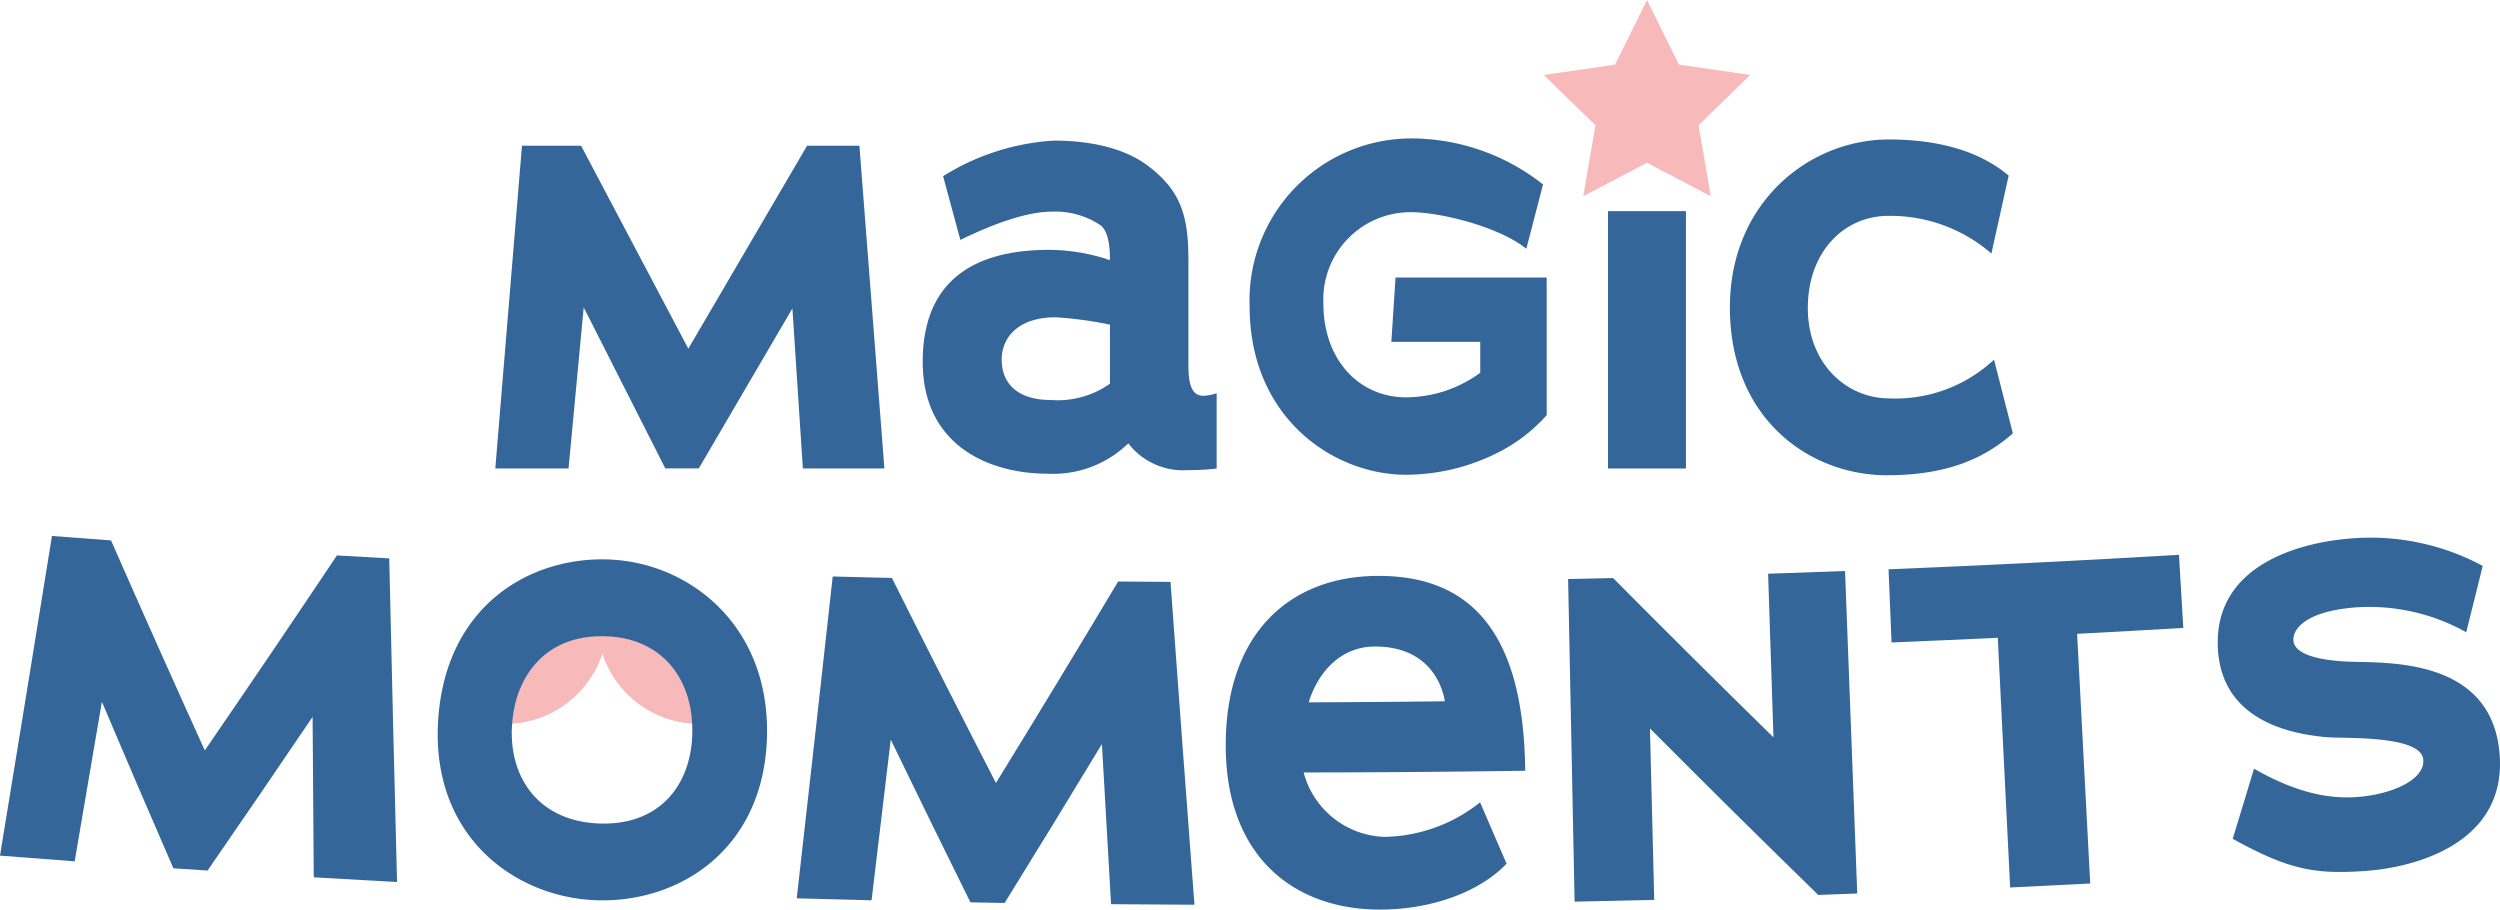 <svg xmlns="http://www.w3.org/2000/svg" xmlns:xlink="http://www.w3.org/1999/xlink" width="200" height="72.767" viewBox="0 0 200 72.767">
  <defs>
    <clipPath id="clip-path">
      <rect id="Rectángulo_5" data-name="Rectángulo 5" width="200" height="72.767" fill="none"/>
    </clipPath>
  </defs>
  <g id="Grupo_38" data-name="Grupo 38" transform="translate(0 0)">
    <g id="Grupo_5" data-name="Grupo 5" transform="translate(0 0)" clip-path="url(#clip-path)">
      <path id="Trazado_36" data-name="Trazado 36" d="M53.559,55.63A8.145,8.145,0,0,1,46.381,50a8.172,8.172,0,0,1-7.219,5.629c.293-3.882,2.7-6.916,6.979-6.979a3.533,3.533,0,0,1,.471,0H46.7c4.394.178,6.675,3.243,6.863,6.979" transform="translate(1.812 2.25)" fill="#f7b9b9"/>
      <path id="Trazado_37" data-name="Trazado 37" d="M53.25,55.63A8.145,8.145,0,0,1,46.073,50a5.893,5.893,0,0,1-.241-1.35,3.533,3.533,0,0,1,.471,0h.084c4.394.178,6.675,3.243,6.863,6.979" transform="translate(2.12 2.25)" fill="#f7b9b9"/>
      <path id="Trazado_38" data-name="Trazado 38" d="M46.611,48.651a6.5,6.5,0,0,1-.23,1.35,8.172,8.172,0,0,1-7.219,5.629c.293-3.882,2.7-6.916,6.979-6.979a3.533,3.533,0,0,1,.471,0" transform="translate(1.812 2.25)" fill="#f7b9b9"/>
      <path id="Trazado_39" data-name="Trazado 39" d="M61.64,24.158l-7.49,12.8H51.472L44.944,24.075,43.731,36.962H37.872l2.134-25.818h4.729L53.313,27.38l9.5-16.235H67L69,36.962H62.477Z" transform="translate(1.752 0.515)" fill="#34669a"/>
      <path id="Trazado_40" data-name="Trazado 40" d="M91.851,37.107A5.533,5.533,0,0,1,87,34.972,8.626,8.626,0,0,1,80.553,37.4c-4.644,0-10-2.217-10-8.954,0-7.239,5.1-8.955,10.126-8.955a15.461,15.461,0,0,1,4.645.753c.042.042.042.042.208.042,0-.879-.084-2.259-.753-2.761a6.479,6.479,0,0,0-3.933-1.088c-2.134,0-5.063,1.171-7.281,2.26l-1.381-5.1a18.831,18.831,0,0,1,8.871-2.846c2.009,0,5.314.293,7.616,2.093,2.678,2.05,3.138,4.184,3.138,7.573V28.7c0,1.548.251,2.468,1.214,2.468a3.83,3.83,0,0,0,1.046-.209v6.026a18.169,18.169,0,0,1-2.218.126M85.532,25.474a30.2,30.2,0,0,0-4.351-.587c-3.012,0-4.31,1.632-4.31,3.39,0,1.883,1.256,3.222,3.891,3.222a7.229,7.229,0,0,0,4.77-1.3Z" transform="translate(3.264 0.497)" fill="#34669a"/>
      <path id="Trazado_41" data-name="Trazado 41" d="M108.441,16.486a6.979,6.979,0,0,0-6.989,7.323c0,4.518,2.888,7.489,6.612,7.489A10.1,10.1,0,0,0,114,29.331V26.863h-7.112l.335-5.147h12.092V32.722a13.039,13.039,0,0,1-3.932,3.011,16.409,16.409,0,0,1-7.323,1.758c-5.816,0-12.511-4.561-12.511-13.474a12.957,12.957,0,0,1,12.93-13.432,17.041,17.041,0,0,1,10.544,3.683l-1.339,5.147c-2.091-1.716-6.779-2.928-9.247-2.928" transform="translate(4.42 0.489)" fill="#34669a"/>
      <path id="Trazado_42" data-name="Trazado 42" d="M122.952,16.145h6.235V36.732h-6.235Z" transform="translate(5.688 0.747)" fill="#34669a"/>
      <path id="Trazado_43" data-name="Trazado 43" d="M144.867,37.529c-6.235,0-12.595-4.519-12.595-13.432,0-8.368,6.318-13.432,12.719-13.432,4.771,0,7.742,1.339,9.583,2.888l-1.381,6.235a12.347,12.347,0,0,0-8.243-3.013c-3.514,0-6.443,2.846-6.443,7.365,0,4.477,3.1,7.239,6.527,7.239a11.529,11.529,0,0,0,8.369-3.1l1.507,5.9c-1.967,1.715-4.812,3.347-10.042,3.347" transform="translate(6.119 0.493)" fill="#34669a"/>
      <path id="Trazado_44" data-name="Trazado 44" d="M25.009,55.449q-4.165,6.166-8.406,12.3-1.367-.089-2.733-.182-2.894-6.654-5.72-13.323Q7.069,60.629,5.974,67.01,2.986,66.789,0,66.554,2.1,53.771,4.158,40.982q2.362.18,4.725.355,3.694,8.41,7.5,16.8,5.345-7.781,10.57-15.6,2.094.122,4.186.239.292,12.944.624,25.889-3.332-.177-6.663-.375-.05-6.417-.092-12.832" transform="translate(0 1.896)" fill="#34669a"/>
      <path id="Trazado_45" data-name="Trazado 45" d="M47.21,42.782C40.859,42.52,34,46.485,33.493,55.839c-.481,9.071,6.079,13.936,12.6,14.2s13.444-3.913,13.716-13.026c.262-8.956-6.2-13.968-12.6-14.229M46.341,63.9c-4.855-.209-7.125-3.714-6.937-7.68,0-.1.01-.209.021-.314.293-3.882,2.7-6.916,6.979-6.979a3.535,3.535,0,0,1,.471,0h.084c4.394.178,6.675,3.243,6.863,6.979a8.807,8.807,0,0,1,.01.91C53.7,60.9,51.154,64.094,46.341,63.9" transform="translate(1.548 1.978)" fill="#34669a"/>
      <path id="Trazado_46" data-name="Trazado 46" d="M85.332,57.488q-3.85,6.365-7.778,12.708l-2.737-.046q-3.22-6.5-6.375-13.021-.761,6.428-1.535,12.856-2.993-.072-5.986-.158Q62.382,56.955,63.8,44.08q2.367.064,4.734.118,4.106,8.214,8.323,16.4,4.95-8.038,9.775-16.115,2.1.019,4.19.029.937,12.915,1.915,25.827-3.335-.013-6.67-.043-.37-6.4-.732-12.811" transform="translate(2.818 2.039)" fill="#34669a"/>
      <path id="Trazado_47" data-name="Trazado 47" d="M99.956,59.76a6.922,6.922,0,0,0,6.446,5.152,12.57,12.57,0,0,0,7.669-2.764q1.055,2.455,2.119,4.906c-2.14,2.253-5.93,3.644-10,3.676-6.854.056-12.5-4.1-12.467-13.225.028-8.956,5.185-13.414,12.086-13.469,7.781-.066,11.76,4.871,11.871,15.586q-8.862.132-17.727.138m5.649-10.073c-2.482.019-4.409,1.784-5.245,4.464q5.447-.019,10.894-.085c-.274-1.672-1.569-4.413-5.649-4.38" transform="translate(4.336 2.037)" fill="#34669a"/>
      <path id="Trazado_48" data-name="Trazado 48" d="M126.448,56.249q.173,6.86.344,13.721-3.186.08-6.371.143-.261-12.905-.519-25.811,1.8-.036,3.6-.077,6.35,6.4,12.829,12.743l-.43-13.09q3.078-.1,6.156-.218.487,12.9.975,25.8-1.562.06-3.121.114-6.8-6.626-13.467-13.324" transform="translate(5.547 2.02)" fill="#34669a"/>
      <path id="Trazado_49" data-name="Trazado 49" d="M160.541,68.717q-3.2.168-6.409.32-.493-9.989-.989-19.977-4.248.2-8.5.374-.119-2.927-.238-5.853,11.621-.472,23.233-1.159.173,2.924.346,5.848-4.247.251-8.494.474.524,9.988,1.047,19.974" transform="translate(6.68 1.962)" fill="#34669a"/>
      <path id="Trazado_50" data-name="Trazado 50" d="M170.775,65.195q.854-2.8,1.7-5.6c3.757,2.152,6.386,2.393,8.21,2.266,2.764-.191,5.455-1.356,5.334-2.984-.145-1.958-6.171-1.693-7.666-1.8-3.9-.321-8.452-1.845-8.763-7.024-.417-6.971,6.99-8.613,10.708-8.883a18.946,18.946,0,0,1,10.473,2.2q-.654,2.654-1.318,5.307a15.906,15.906,0,0,0-8.683-2c-4.157.29-5.2,1.738-5.141,2.658.1,1.506,3.583,1.69,5.025,1.713,3.349.068,10.887.077,11.47,7.371.569,7.1-6.667,9.08-10.813,9.361-3.927.271-6.06-.09-10.536-2.579" transform="translate(7.845 1.902)" fill="#34669a"/>
      <path id="Trazado_51" data-name="Trazado 51" d="M126.3,0l2.551,5.167,5.7.829-4.126,4.022.974,5.68-5.1-2.682L121.2,15.7l.974-5.68L118.043,6l5.7-.829Z" transform="translate(5.461 0)" fill="#f7b9b9"/>
    </g>
  </g>
</svg>
